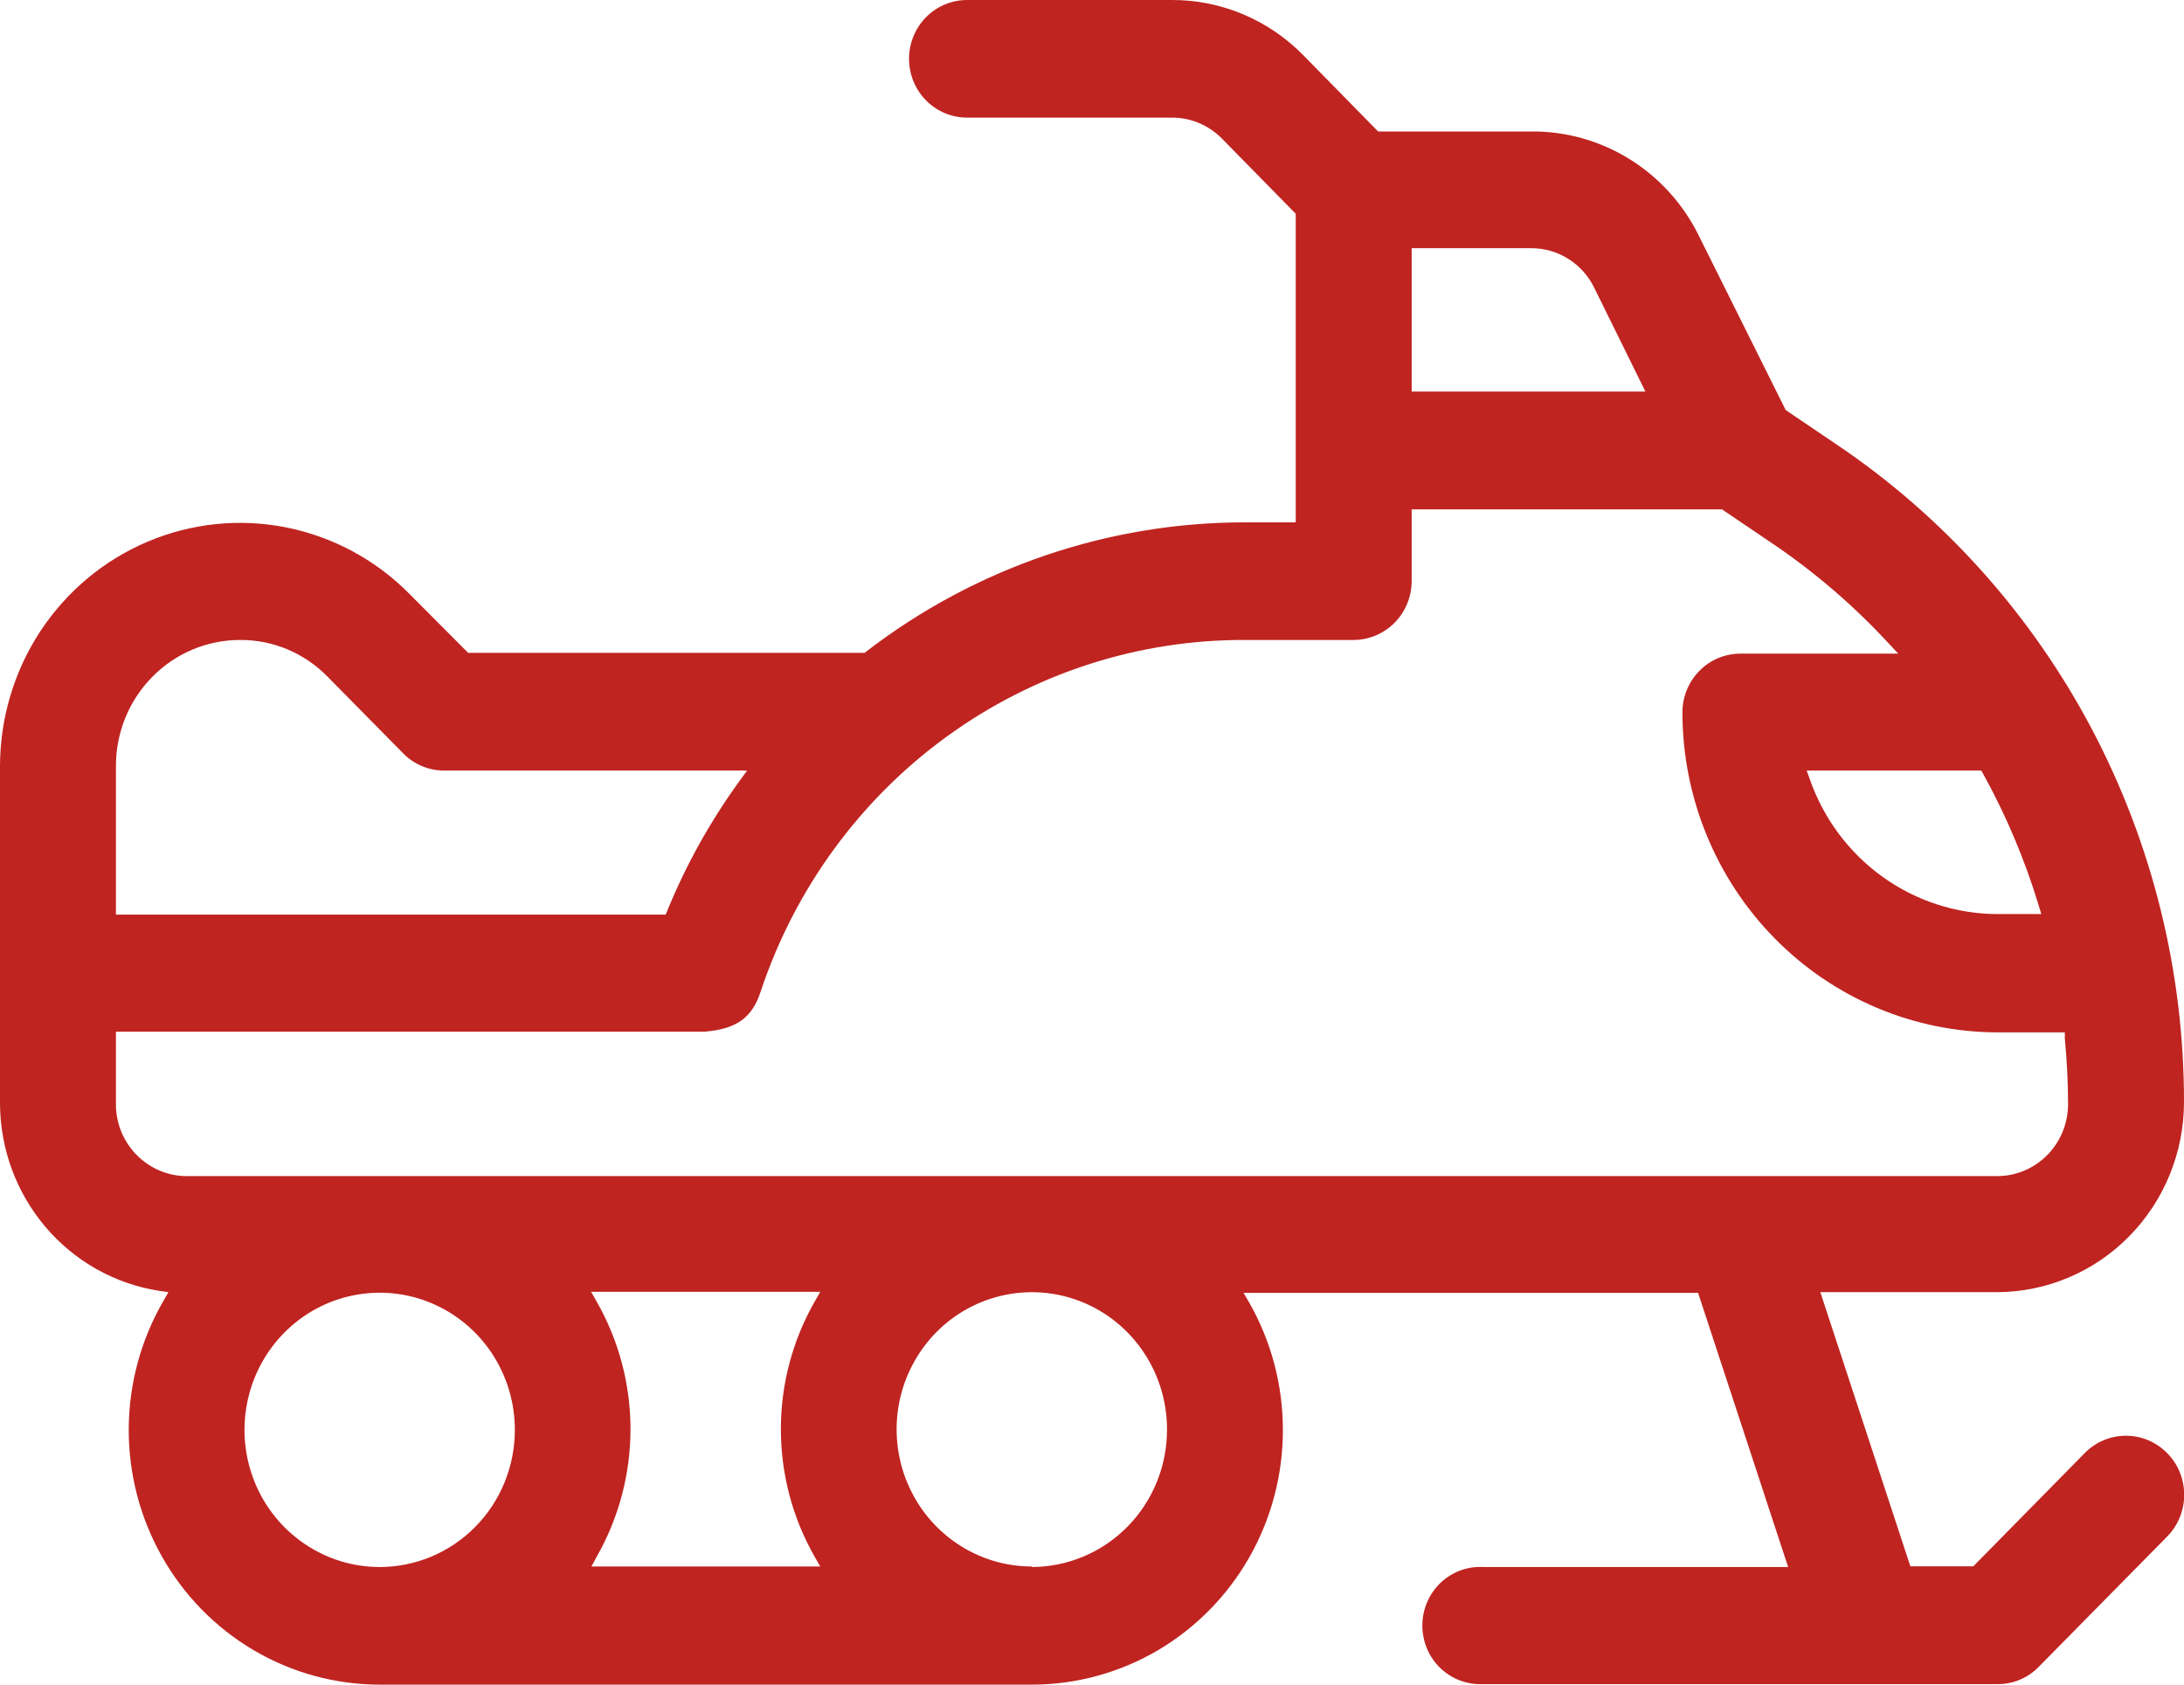 <svg width="35" height="27" viewBox="0 0 35 27" fill="none" xmlns="http://www.w3.org/2000/svg">
<g clip-path="url(#clip0)">
<path d="M32.664 26.723L34.727 24.63C34.903 24.453 35.002 24.213 35.003 23.962C35.004 23.71 34.907 23.469 34.732 23.291C34.558 23.113 34.321 23.012 34.074 23.011C33.826 23.01 33.588 23.108 33.413 23.285L31.623 25.104H30.615L29.172 20.71H32.008C32.803 20.706 33.564 20.384 34.124 19.812C34.685 19.241 35 18.467 35 17.661C35.001 15.576 34.493 13.523 33.523 11.685C32.552 9.847 31.149 8.281 29.437 7.127L28.617 6.572L27.221 3.77C26.972 3.267 26.589 2.845 26.116 2.551C25.643 2.257 25.098 2.103 24.544 2.107H22.085L20.891 0.89C20.614 0.606 20.285 0.382 19.922 0.229C19.558 0.076 19.169 -0.002 18.776 -0H15.497C15.251 -0 15.015 0.099 14.84 0.276C14.666 0.453 14.568 0.692 14.568 0.942C14.568 1.192 14.666 1.432 14.84 1.609C15.015 1.786 15.251 1.885 15.497 1.885H18.776C19.077 1.883 19.366 2.003 19.579 2.218L20.765 3.426V8.372H19.965C17.768 8.368 15.632 9.096 13.883 10.442L13.855 10.464H7.503L6.557 9.514C6.018 8.97 5.332 8.602 4.587 8.453C3.841 8.305 3.069 8.384 2.367 8.681C1.666 8.977 1.067 9.478 0.645 10.119C0.224 10.761 -0 11.515 6.22097e-07 12.286V17.686C0.003 18.412 0.261 19.114 0.728 19.664C1.196 20.215 1.841 20.578 2.549 20.688L2.699 20.71L2.623 20.843C2.262 21.463 2.069 22.168 2.063 22.888C2.058 23.608 2.24 24.316 2.592 24.941C2.943 25.567 3.452 26.086 4.065 26.448C4.678 26.809 5.375 27 6.085 27H16.538C17.244 27 17.938 26.811 18.55 26.453C19.161 26.094 19.669 25.579 20.022 24.958C20.375 24.337 20.56 23.633 20.559 22.917C20.559 22.2 20.373 21.497 20.019 20.876L19.929 20.721H27.213L28.656 25.115H23.77C23.645 25.108 23.519 25.127 23.401 25.171C23.283 25.215 23.175 25.283 23.083 25.371C22.992 25.459 22.919 25.564 22.869 25.682C22.82 25.799 22.794 25.925 22.794 26.053C22.794 26.181 22.82 26.307 22.869 26.425C22.919 26.542 22.992 26.648 23.083 26.735C23.175 26.823 23.283 26.891 23.401 26.935C23.519 26.979 23.645 26.998 23.77 26.992H32.022C32.262 26.991 32.493 26.895 32.664 26.723ZM31.751 12.35L31.781 12.402C32.151 13.072 32.45 13.78 32.672 14.514L32.713 14.65H32.008C31.349 14.648 30.706 14.439 30.168 14.052C29.63 13.665 29.223 13.119 29.003 12.488L28.953 12.35H31.751ZM22.623 3.978H24.535C24.746 3.977 24.953 4.035 25.132 4.148C25.311 4.26 25.456 4.421 25.549 4.613L26.369 6.276H22.623V3.978ZM1.858 12.275C1.858 11.739 2.067 11.226 2.441 10.848C2.814 10.469 3.319 10.257 3.847 10.257C4.108 10.255 4.367 10.307 4.608 10.408C4.849 10.51 5.068 10.659 5.251 10.847L6.459 12.072C6.545 12.161 6.648 12.231 6.761 12.278C6.874 12.326 6.995 12.35 7.117 12.35H11.973L11.852 12.516C11.385 13.159 10.996 13.857 10.694 14.595L10.667 14.659H1.858V12.275ZM6.085 25.115C5.656 25.115 5.237 24.986 4.881 24.744C4.525 24.503 4.247 24.16 4.083 23.758C3.919 23.356 3.876 22.914 3.96 22.488C4.043 22.061 4.25 21.67 4.553 21.362C4.856 21.055 5.242 20.845 5.662 20.761C6.082 20.676 6.518 20.719 6.914 20.886C7.31 21.052 7.648 21.334 7.886 21.695C8.124 22.057 8.251 22.482 8.251 22.917C8.251 23.205 8.195 23.491 8.086 23.758C7.978 24.025 7.818 24.267 7.617 24.471C7.416 24.675 7.177 24.837 6.914 24.948C6.651 25.058 6.369 25.115 6.085 25.115V25.115ZM13.055 24.949L13.145 25.107H9.478L9.563 24.949C9.917 24.328 10.104 23.623 10.104 22.905C10.104 22.188 9.917 21.483 9.563 20.863L9.473 20.704H13.145L13.055 20.863C12.7 21.483 12.514 22.188 12.514 22.905C12.514 23.623 12.7 24.328 13.055 24.949ZM16.538 25.107C16.11 25.107 15.69 24.979 15.334 24.737C14.977 24.496 14.699 24.153 14.535 23.752C14.37 23.35 14.327 22.908 14.41 22.481C14.493 22.055 14.7 21.663 15.002 21.355C15.305 21.047 15.691 20.838 16.112 20.753C16.532 20.668 16.968 20.711 17.364 20.877C17.76 21.043 18.099 21.325 18.337 21.687C18.575 22.048 18.702 22.473 18.702 22.908C18.703 23.197 18.648 23.484 18.539 23.751C18.431 24.018 18.272 24.261 18.071 24.466C17.87 24.671 17.631 24.834 17.368 24.945C17.105 25.056 16.823 25.114 16.538 25.115V25.107ZM3.005 18.85C2.854 18.852 2.704 18.822 2.565 18.764C2.425 18.706 2.298 18.621 2.191 18.512C2.084 18.404 1.999 18.275 1.942 18.133C1.885 17.991 1.856 17.839 1.858 17.686V16.535H11.29C11.8 16.494 12.055 16.314 12.191 15.889C12.74 14.241 13.786 12.81 15.181 11.799C16.576 10.788 18.25 10.248 19.965 10.257H21.694C21.94 10.256 22.176 10.156 22.35 9.98C22.524 9.803 22.622 9.564 22.623 9.314V8.164H27.596L28.415 8.718C29.086 9.173 29.704 9.704 30.257 10.301L30.421 10.476H27.891C27.644 10.476 27.408 10.575 27.234 10.752C27.06 10.928 26.962 11.168 26.962 11.418C26.963 12.778 27.496 14.081 28.444 15.043C29.391 16.004 30.676 16.545 32.016 16.546H33.09V16.641C33.123 16.993 33.142 17.35 33.142 17.697C33.142 18.002 33.023 18.295 32.81 18.511C32.598 18.727 32.309 18.849 32.008 18.85H3.005Z" fill="#BF2421"/>
</g>
<defs>
<clipPath id="clip0">
<rect width="35" height="27" fill="white"/>
</clipPath>
</defs>
</svg>
